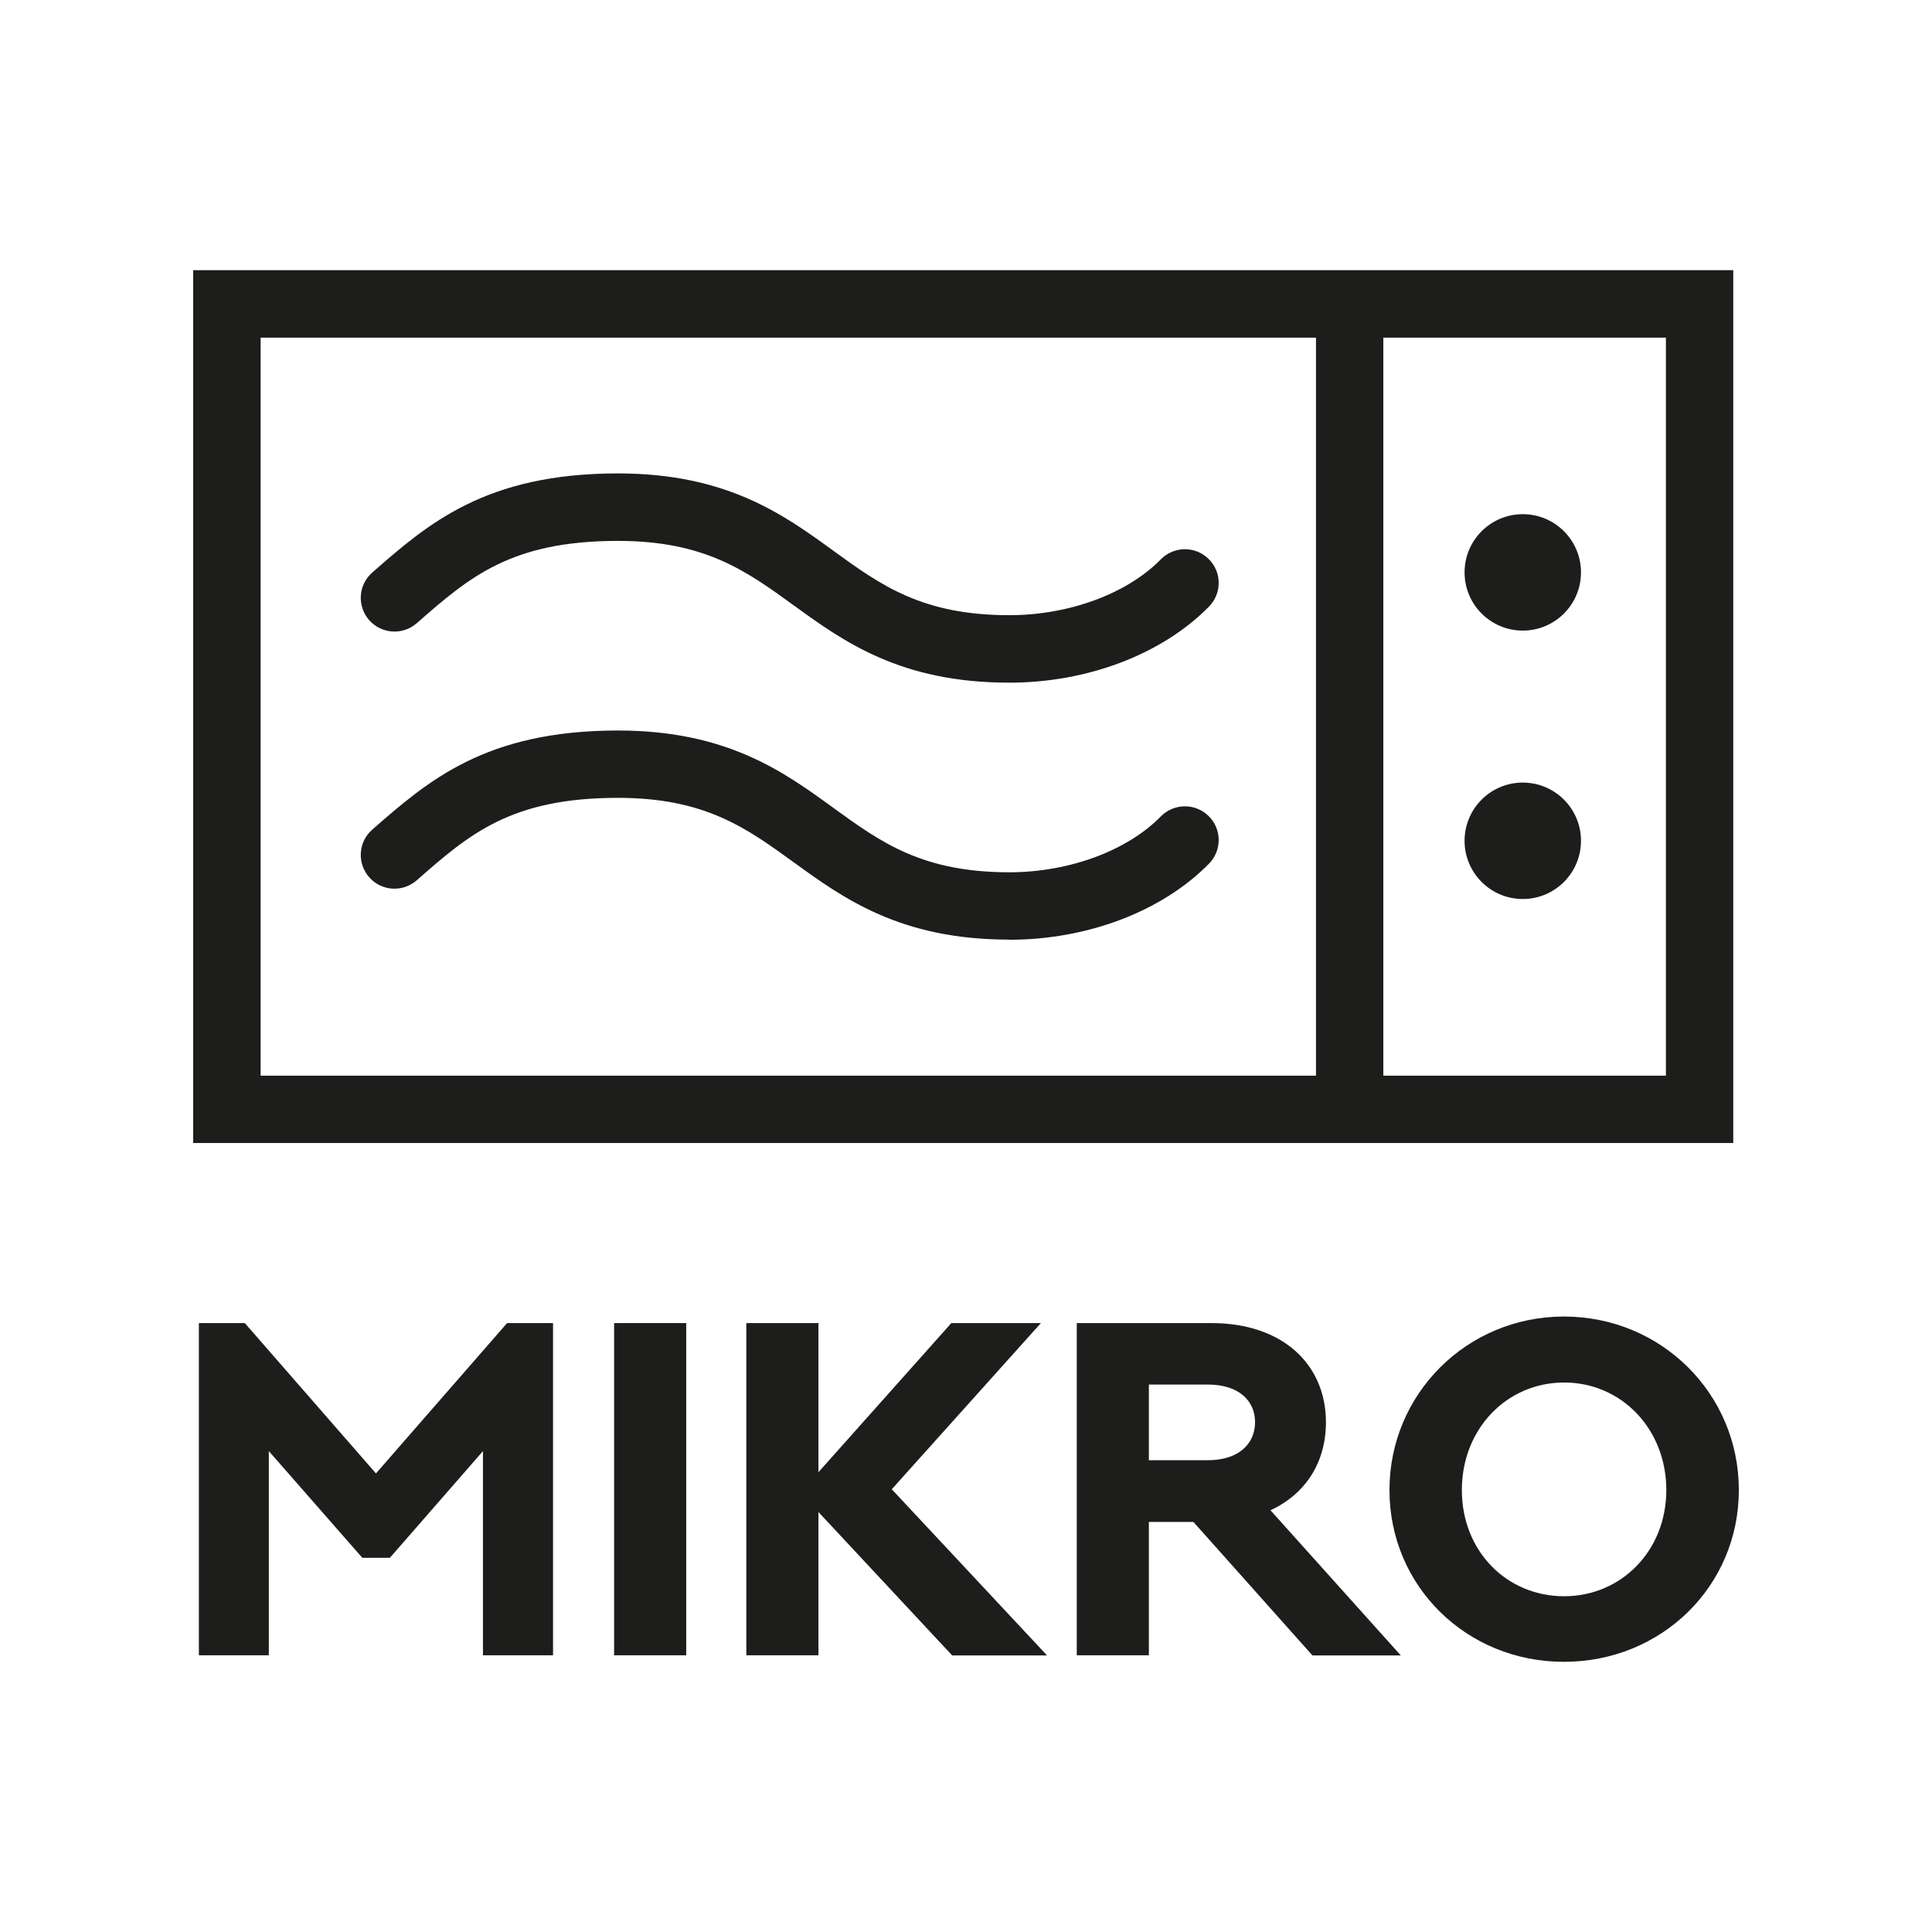 <?xml version="1.0" encoding="UTF-8"?> <svg xmlns="http://www.w3.org/2000/svg" id="Layer_1" viewBox="0 0 141.73 141.73"><defs><style>.cls-1{fill:#1d1d1b;}</style></defs><path class="cls-1" d="M40.56,121.43h-5.13v-14.98l-6.83,7.83h-2.02l-6.86-7.83v14.98h-5.13v-24.37h3.37l9.62,11.03,9.62-11.03h3.37v24.37Z"></path><path class="cls-1" d="M45.05,121.43v-24.37h5.29v24.37h-5.29Z"></path><path class="cls-1" d="M60.04,110.91v10.52h-5.29v-24.37h5.29v10.94l9.75-10.94h6.57l-10.94,12.19,11.39,12.19h-6.96l-9.81-10.52Z"></path><path class="cls-1" d="M96.27,121.43l-8.72-9.78h-3.27v9.78h-5.29v-24.37h9.88c5.2,0,8.4,3.01,8.4,7.28,0,2.92-1.48,5.26-4.07,6.45l9.56,10.65h-6.48ZM88.61,107.12c2.28,0,3.46-1.22,3.46-2.79s-1.19-2.76-3.46-2.76h-4.33v5.55h4.33Z"></path><path class="cls-1" d="M127.56,109.31c0,7.06-5.68,12.6-12.83,12.6s-12.8-5.55-12.8-12.6,5.68-12.73,12.8-12.73,12.83,5.64,12.83,12.73ZM122.24,109.31c0-4.49-3.3-7.89-7.5-7.89s-7.5,3.4-7.5,7.89,3.3,7.79,7.5,7.79,7.5-3.34,7.5-7.79Z"></path><path class="cls-1" d="M127.15,83.85H14.17V19.82h112.98v64.03ZM19.12,78.91h103.09V24.77H19.12v54.14Z"></path><rect class="cls-1" x="96.54" y="21.84" width="4.94" height="59.99"></rect><path class="cls-1" d="M74.04,50.08c-7.98,0-12.14-3.01-15.81-5.67-3.5-2.54-6.53-4.73-12.9-4.73-7.86,0-10.91,2.67-14.76,6.04-1.03.9-2.59.79-3.49-.23-.9-1.03-.8-2.59.23-3.49,4.08-3.57,8.3-7.27,18.02-7.27,7.98,0,12.14,3.01,15.8,5.67,3.5,2.54,6.53,4.73,12.91,4.73,4.38,0,8.64-1.57,11.12-4.1.96-.97,2.52-.99,3.5-.03.98.96.99,2.52.03,3.5-3.43,3.49-8.9,5.58-14.65,5.58Z"></path><path class="cls-1" d="M74.04,68.93c-7.98,0-12.14-3.01-15.81-5.67-3.5-2.54-6.53-4.73-12.9-4.73-7.86,0-10.91,2.67-14.76,6.05-1.03.9-2.59.8-3.49-.23-.9-1.03-.8-2.59.23-3.49,4.08-3.57,8.3-7.27,18.02-7.27,7.98,0,12.14,3.01,15.8,5.67,3.5,2.54,6.53,4.73,12.91,4.73,4.38,0,8.64-1.57,11.12-4.1.96-.97,2.52-.99,3.5-.03.98.96.99,2.52.03,3.5-3.43,3.49-8.9,5.58-14.65,5.58Z"></path><circle class="cls-1" cx="111.71" cy="41.99" r="4.27"></circle><circle class="cls-1" cx="111.71" cy="61.68" r="4.27"></circle></svg> 